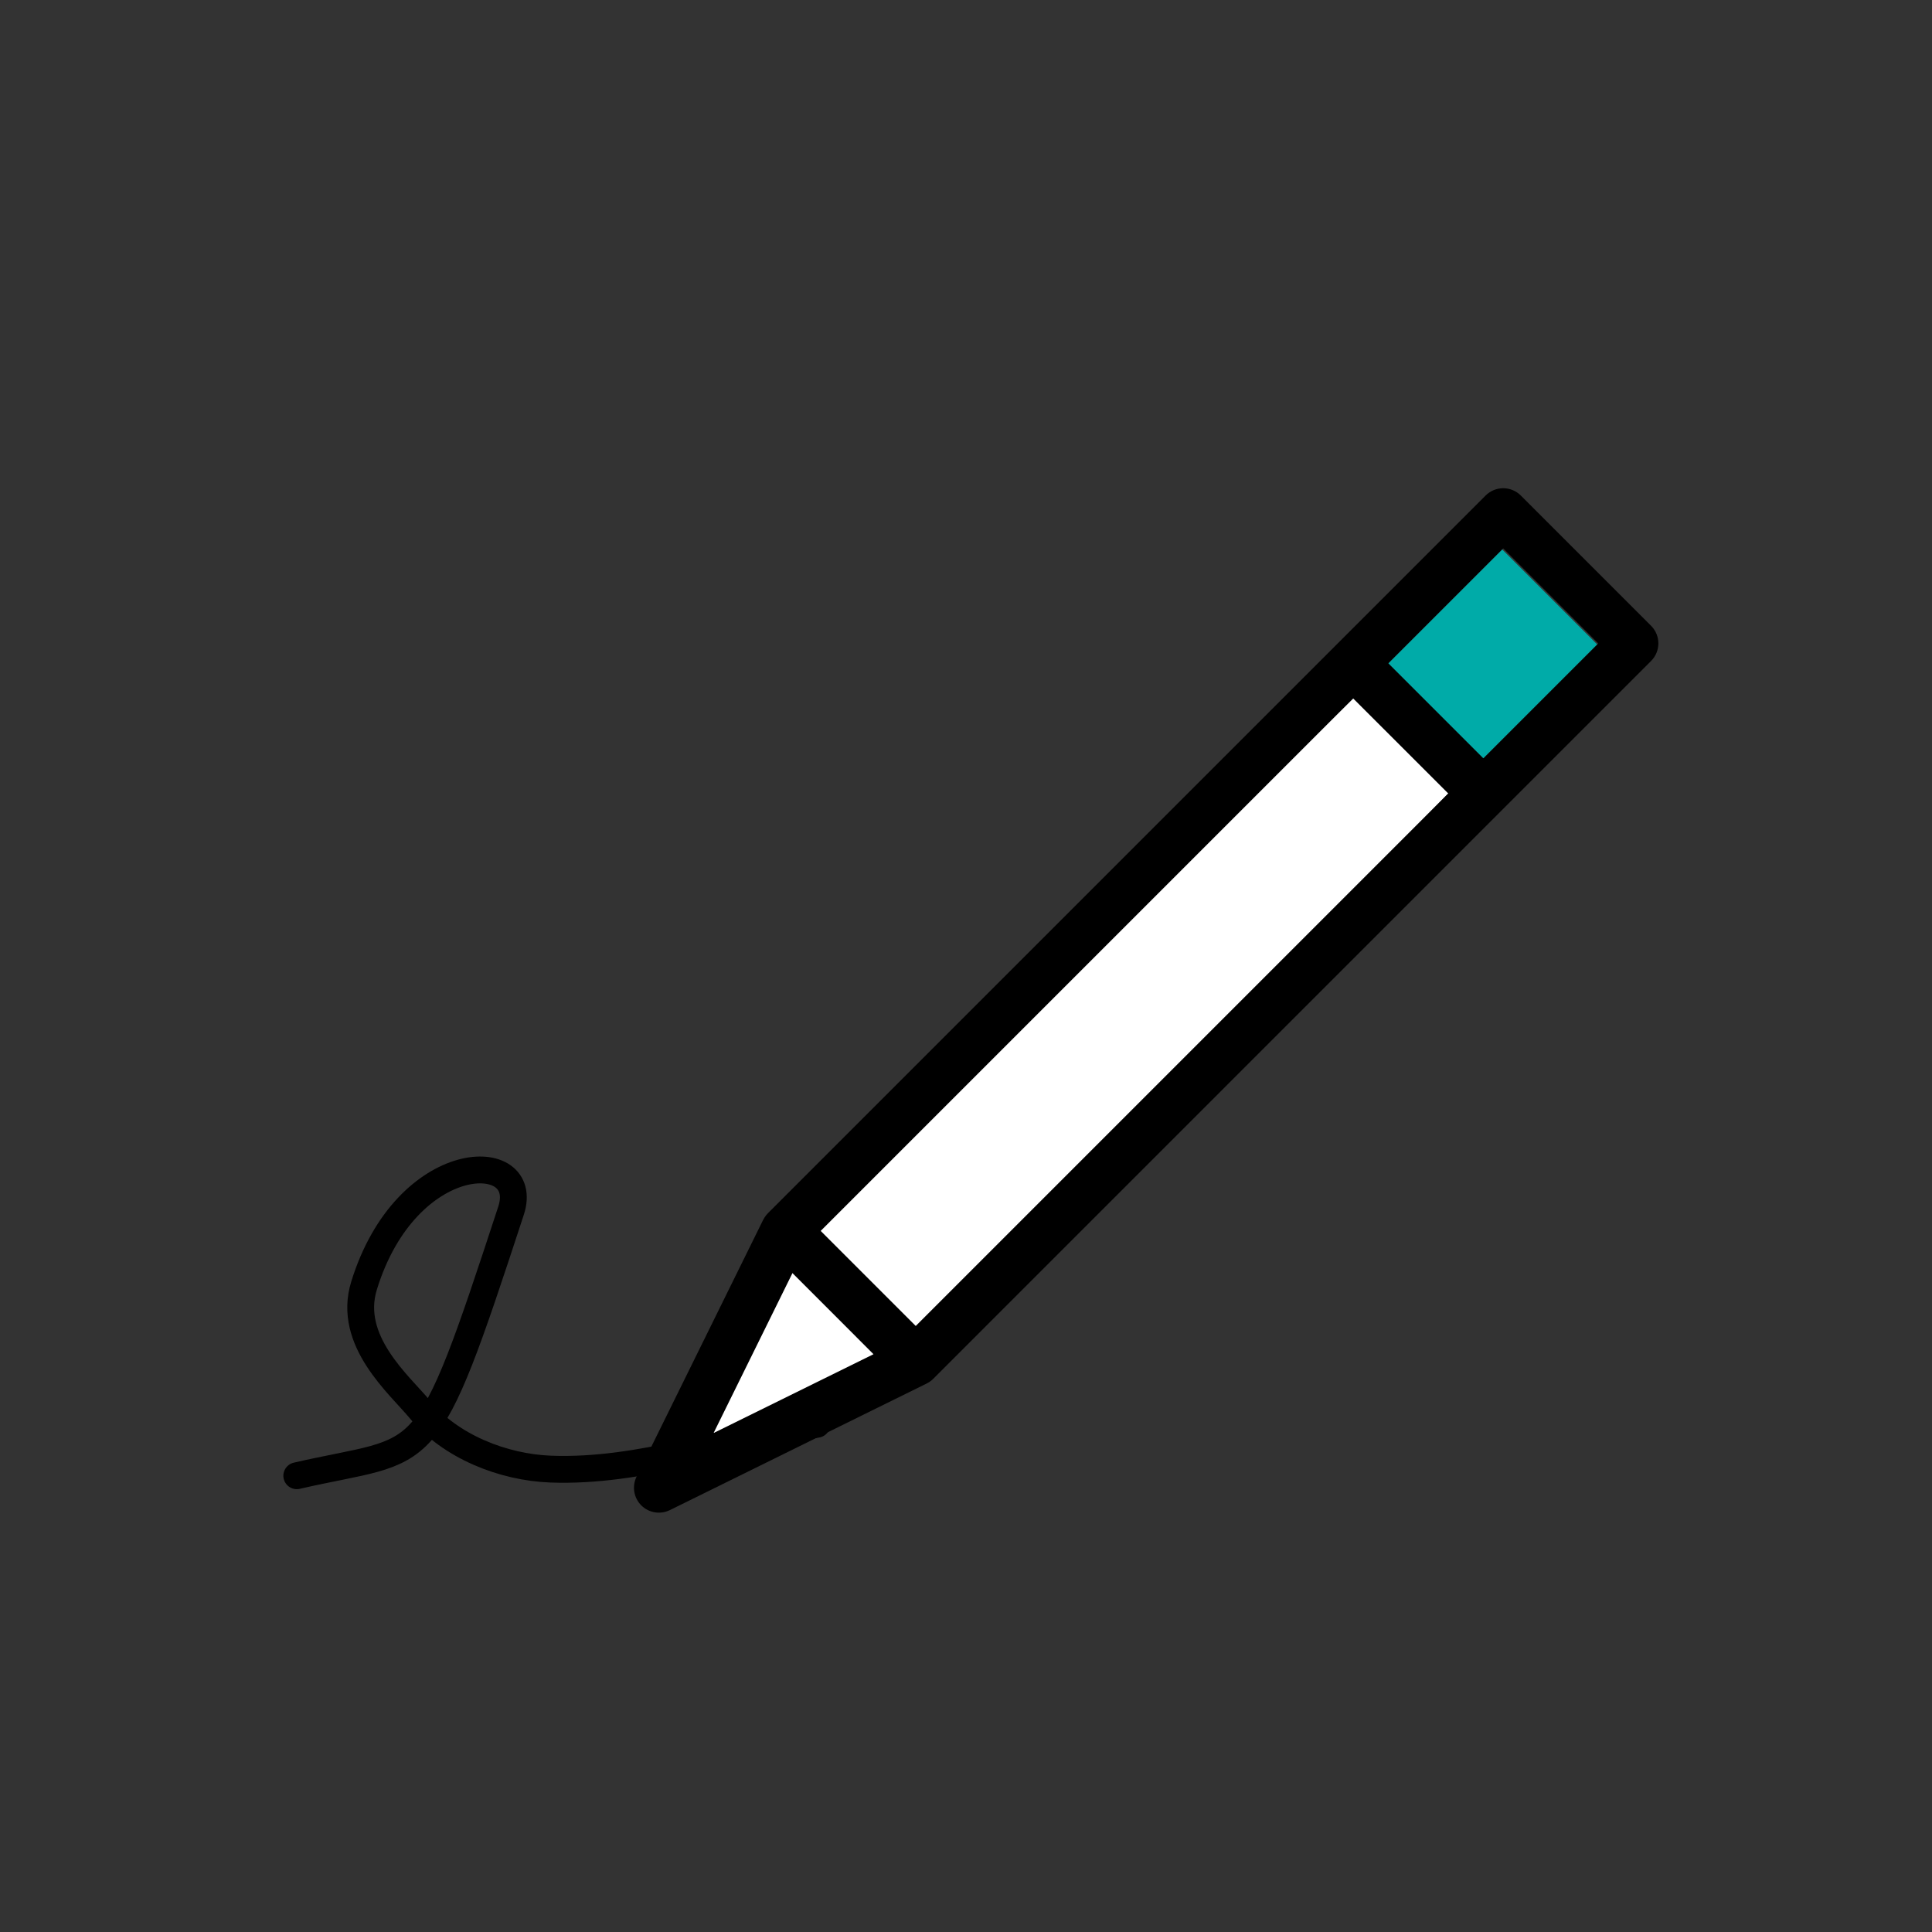 <?xml version="1.0" encoding="UTF-8"?>
<svg width="144px" height="144px" viewBox="0 0 144 144" version="1.1" xmlns="http://www.w3.org/2000/svg" xmlns:xlink="http://www.w3.org/1999/xlink">
    <rect x="0" y="0" width="144" height="144" fill="#333333" stroke="none"/>
    <title>Icon/signature</title>
    <g id="Icon/signature" stroke="none" stroke-width="1" fill="none" fill-rule="evenodd">
        <polygon id="Rectangle" fill="#FFFFFF" transform="translate(78.578, 81.451) rotate(-45) translate(-78.578, -81.451) " points="58.687 75.721 115.124 76.418 115.126 86.44 58.409 87.182 42.029 81.217"></polygon>
        <path d="M130.93,68.273 L55.278,68.273 C55.239,68.273 55.204,68.277 55.165,68.281 C55.145,68.281 55.126,68.281 55.102,68.285 C54.962,68.296 54.825,68.328 54.692,68.371 C54.688,68.375 54.68,68.375 54.676,68.375 L34.469,75.238 C33.719,75.496 33.212,76.203 33.212,76.996 C33.212,77.789 33.719,78.496 34.469,78.753 L54.68,85.617 C54.688,85.621 54.692,85.621 54.696,85.621 C54.723,85.632 54.751,85.64 54.778,85.644 C54.805,85.652 54.837,85.66 54.864,85.668 C54.887,85.671 54.915,85.679 54.938,85.683 C54.973,85.691 55.009,85.695 55.044,85.699 C55.063,85.703 55.083,85.707 55.106,85.707 C55.165,85.711 55.219,85.714 55.278,85.714 L130.934,85.714 C131.961,85.714 132.79,84.882 132.79,83.859 L132.79,70.129 C132.79,69.637 132.594,69.164 132.247,68.816 C131.899,68.469 131.426,68.273 130.93,68.273 L130.93,68.273 Z M113.27,82.007 L57.133,82.007 L57.133,71.987 L113.266,71.987 L113.27,82.007 Z M53.422,72.722 L53.422,76.995 L53.418,81.269 L40.836,76.995 L53.422,72.722 Z M129.074,82.007 L116.976,82.007 L116.976,71.987 L129.074,71.987 L129.074,82.007 Z" id="Fill-5" fill="#000000" transform="translate(83.001, 76.994) rotate(-45) translate(-83.001, -76.994) "></path>
        <rect id="Rectangle" fill="#00ABA8" transform="translate(111.263, 48.737) rotate(-45) translate(-111.263, -48.737) " x="105.263" y="43.737" width="12" height="10"></rect>
        <path d="M22.12,109.993 C32.073,107.704 31.589,110.099 38.09,90.236 C39.642,85.493 30.291,85.57 27.132,95.83 C25.867,99.939 29.775,103.212 31.301,105.057 C33.578,107.81 37.486,109.366 41.056,109.499 C47.757,109.748 54.281,107.271 60.894,106.157" id="Path-64" stroke="#000000" stroke-width="2" stroke-linecap="round"></path>
    </g>
</svg>